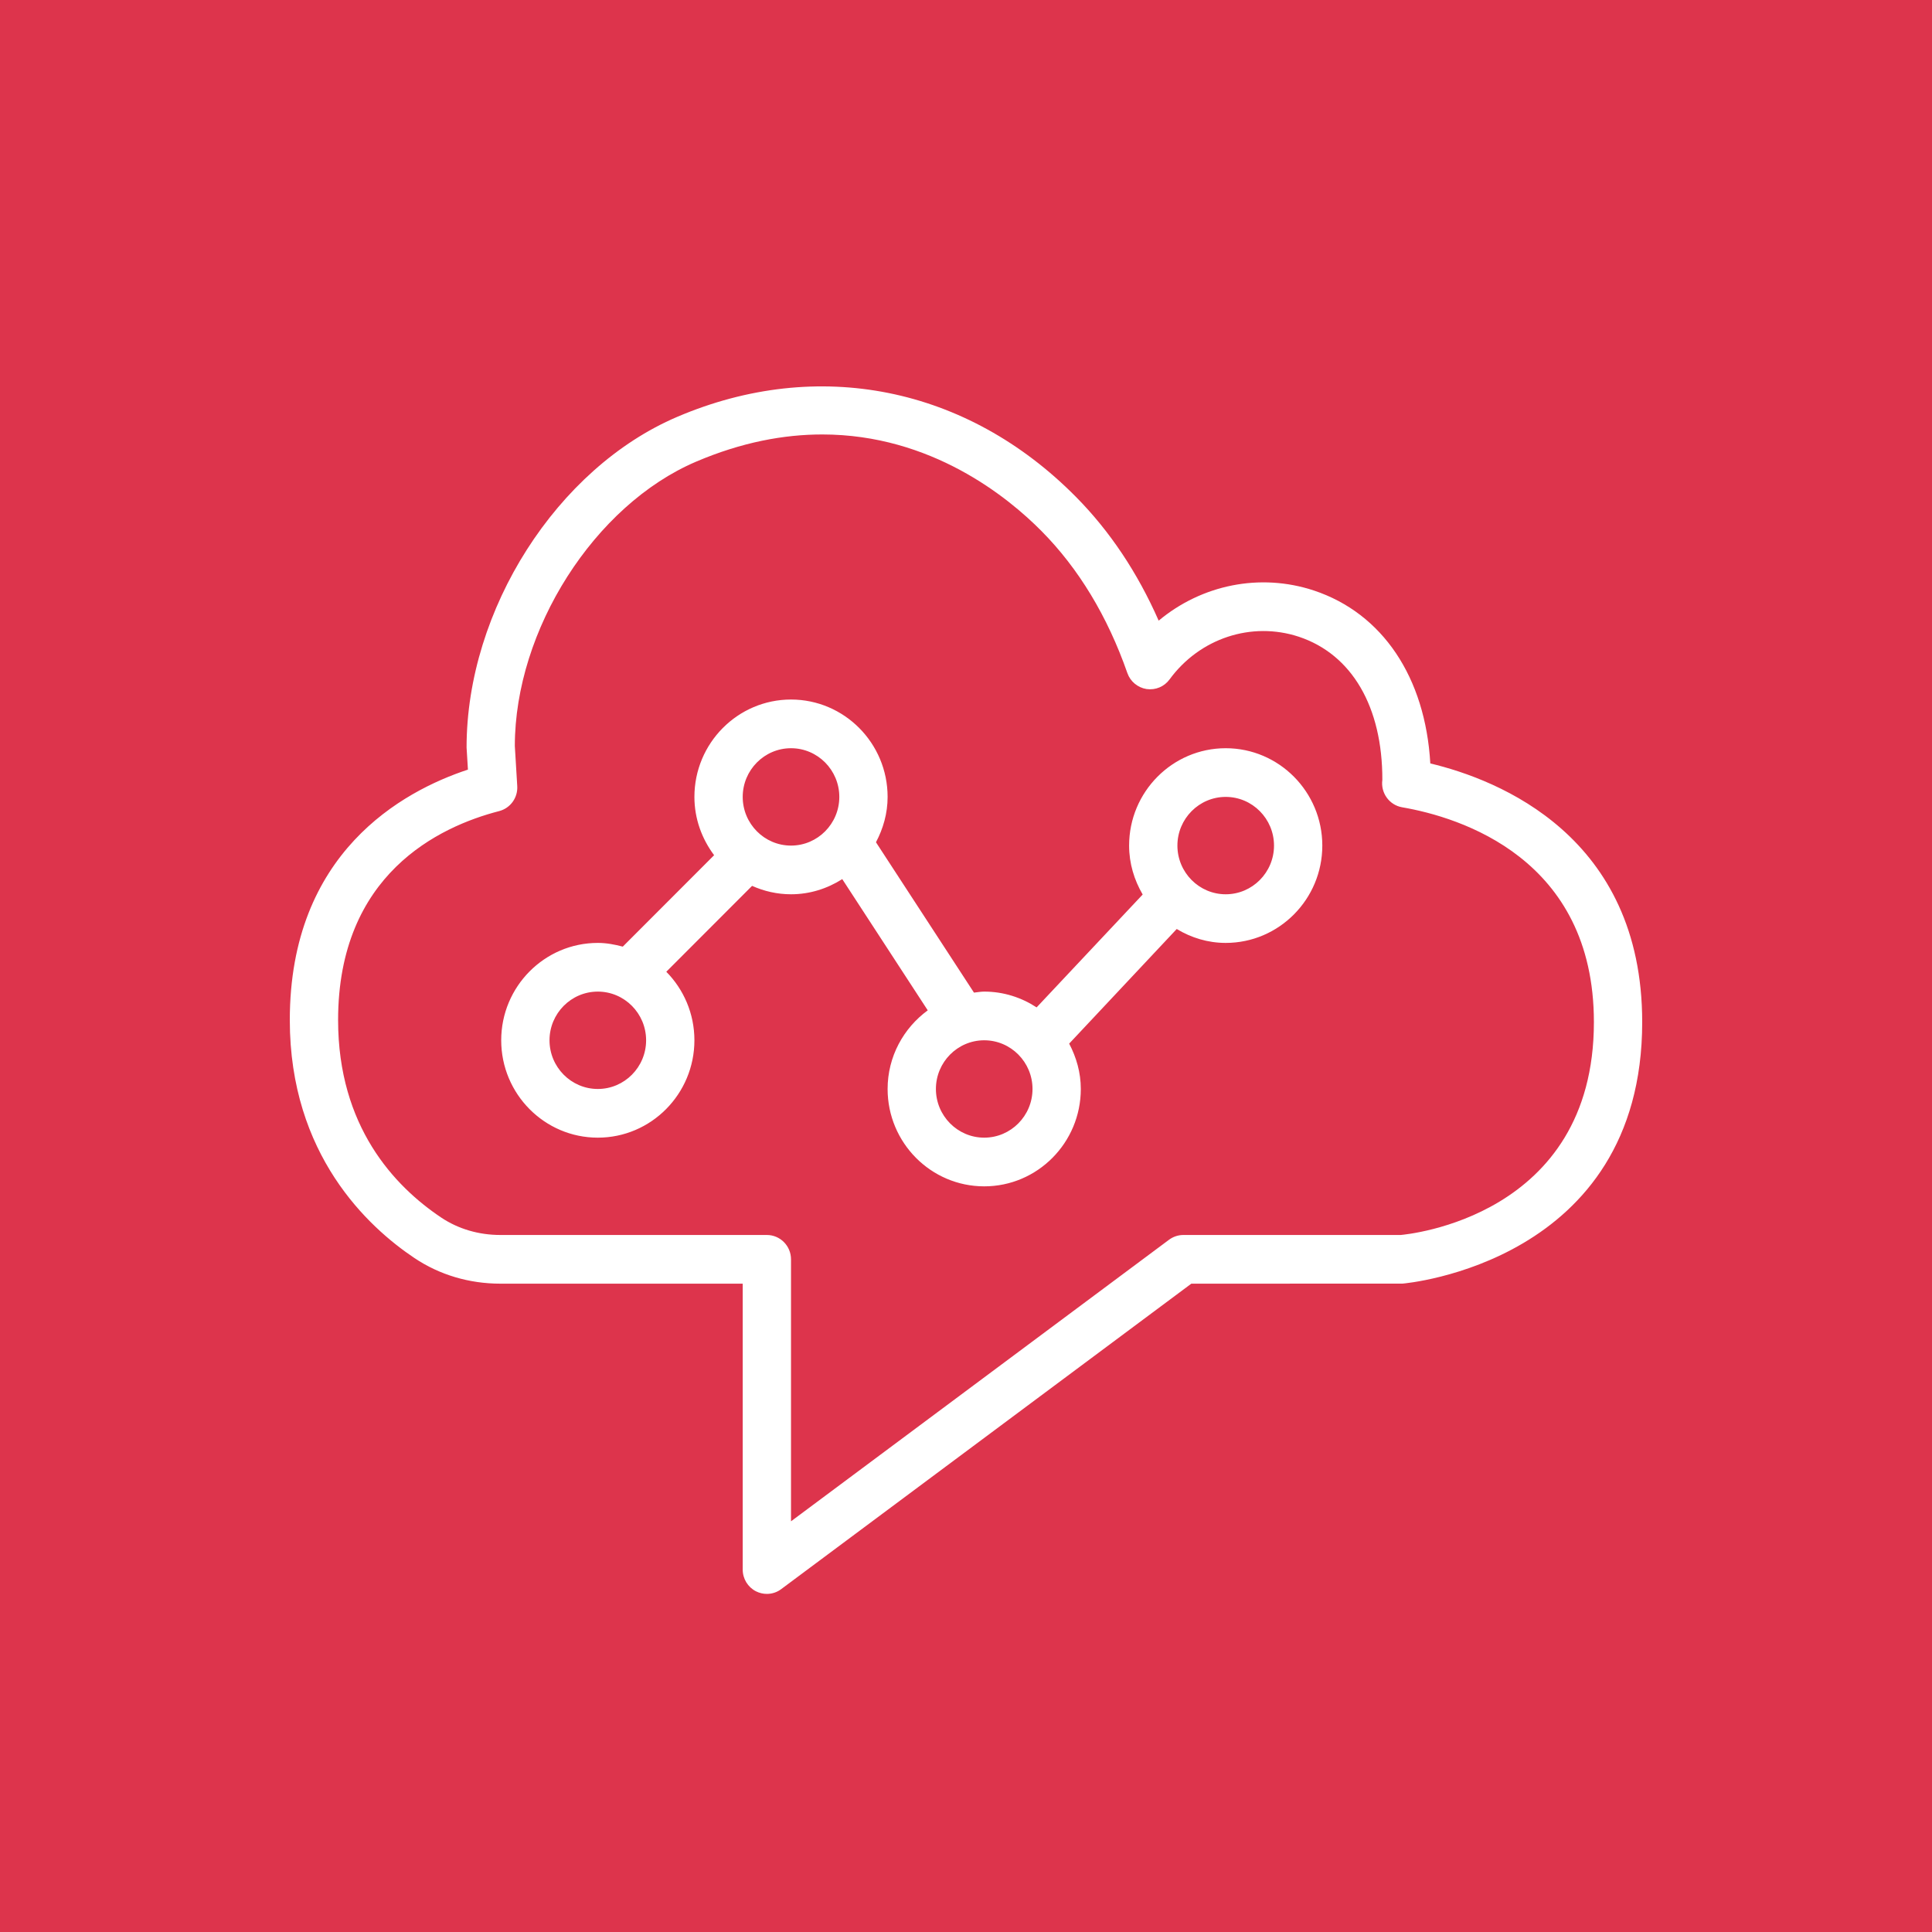 <?xml version="1.0" encoding="UTF-8"?>
<svg width="40px" height="40px" viewBox="0 0 40 40" version="1.1" xmlns="http://www.w3.org/2000/svg" xmlns:xlink="http://www.w3.org/1999/xlink">
    <title>Icon-Architecture/32/Arch_Amazon-Connect_32</title>
    <g id="Icon-Architecture/32/Arch_Amazon-Connect_32" stroke="none" stroke-width="1" fill="none" fill-rule="evenodd">
        <g id="Icon-Architecture-BG/32/Business-Applications" fill="#DD344C">
            <rect id="Rectangle" x="0" y="0" width="40" height="40"></rect>
        </g>
        <path d="M25.377,18.515 C24.825,18.515 24.377,18.062 24.377,17.507 C24.377,16.952 24.825,16.499 25.377,16.499 C25.929,16.499 26.377,16.952 26.377,17.507 C26.377,18.062 25.929,18.515 25.377,18.515 M20.377,23.554 C19.825,23.554 19.377,23.101 19.377,22.546 C19.377,21.991 19.825,21.538 20.377,21.538 C20.929,21.538 21.377,21.991 21.377,22.546 C21.377,23.101 20.929,23.554 20.377,23.554 M16.377,17.507 C15.825,17.507 15.377,17.054 15.377,16.499 C15.377,15.944 15.825,15.491 16.377,15.491 C16.929,15.491 17.377,15.944 17.377,16.499 C17.377,17.054 16.929,17.507 16.377,17.507 M12.377,22.546 C11.825,22.546 11.377,22.093 11.377,21.538 C11.377,20.983 11.825,20.53 12.377,20.53 C12.929,20.53 13.377,20.983 13.377,21.538 C13.377,22.093 12.929,22.546 12.377,22.546 M25.377,15.491 C24.274,15.491 23.377,16.395 23.377,17.507 C23.377,17.878 23.483,18.22 23.658,18.52 L21.462,20.857 C21.148,20.652 20.777,20.53 20.377,20.53 C20.305,20.53 20.236,20.544 20.165,20.551 L18.136,17.438 C18.285,17.156 18.377,16.84 18.377,16.499 C18.377,15.387 17.48,14.483 16.377,14.483 C15.274,14.483 14.377,15.387 14.377,16.499 C14.377,16.954 14.533,17.369 14.785,17.706 L12.894,19.599 C12.728,19.555 12.557,19.522 12.377,19.522 C11.274,19.522 10.377,20.426 10.377,21.538 C10.377,22.65 11.274,23.554 12.377,23.554 C13.48,23.554 14.377,22.65 14.377,21.538 C14.377,20.985 14.154,20.483 13.795,20.119 L15.571,18.341 C15.818,18.451 16.09,18.515 16.377,18.515 C16.768,18.515 17.129,18.397 17.438,18.201 L19.208,20.918 C18.707,21.285 18.377,21.876 18.377,22.546 C18.377,23.658 19.274,24.562 20.377,24.562 C21.48,24.562 22.377,23.658 22.377,22.546 C22.377,22.205 22.284,21.889 22.136,21.607 L24.363,19.234 C24.662,19.414 25.006,19.522 25.377,19.522 C26.48,19.522 27.377,18.618 27.377,17.507 C27.377,16.395 26.48,15.491 25.377,15.491 M29,25.569 L24.5,25.569 C24.393,25.569 24.289,25.604 24.203,25.668 L16.377,31.497 L16.377,26.073 C16.377,25.795 16.153,25.569 15.877,25.569 L10.36,25.569 C9.911,25.569 9.488,25.444 9.136,25.209 C8.161,24.557 7,23.319 7,21.12 C7,18.103 9.089,17.114 10.334,16.793 C10.566,16.733 10.724,16.516 10.709,16.274 L10.659,15.446 C10.659,13.042 12.307,10.457 14.41,9.559 C15.356,9.155 16.231,8.995 17.024,8.995 C19.279,8.995 20.872,10.295 21.566,10.998 C22.332,11.772 22.93,12.76 23.341,13.935 C23.402,14.11 23.556,14.237 23.738,14.266 C23.927,14.292 24.106,14.215 24.215,14.066 C24.838,13.215 25.91,12.86 26.891,13.183 C27.991,13.549 28.623,14.635 28.62,16.146 C28.582,16.416 28.764,16.668 29.03,16.714 C30.224,16.92 33,17.768 33,21.162 C33,25.204 29.127,25.557 29,25.569 M29.613,15.806 C29.51,14.023 28.625,12.699 27.203,12.226 C26.086,11.856 24.877,12.108 23.989,12.85 C23.551,11.855 22.977,10.995 22.275,10.286 C20.02,8.006 16.934,7.386 14.02,8.631 C11.534,9.692 9.659,12.622 9.66,15.476 L9.688,15.934 C8.331,16.382 6,17.656 6,21.12 C6,23.905 7.618,25.403 8.583,26.048 C9.1,26.394 9.714,26.577 10.36,26.577 L15.377,26.577 L15.377,32.496 C15.377,32.687 15.483,32.86 15.651,32.946 C15.723,32.982 15.8,33 15.877,33 C15.982,33 16.087,32.967 16.174,32.901 L24.665,26.577 L29.037,26.576 C29.087,26.572 34,26.148 34,21.162 C34,17.316 31.031,16.145 29.613,15.806" id="Amazon-Connect_Icon_32_Squid" fill="#FFFFFF"></path>
    </g>
</svg>